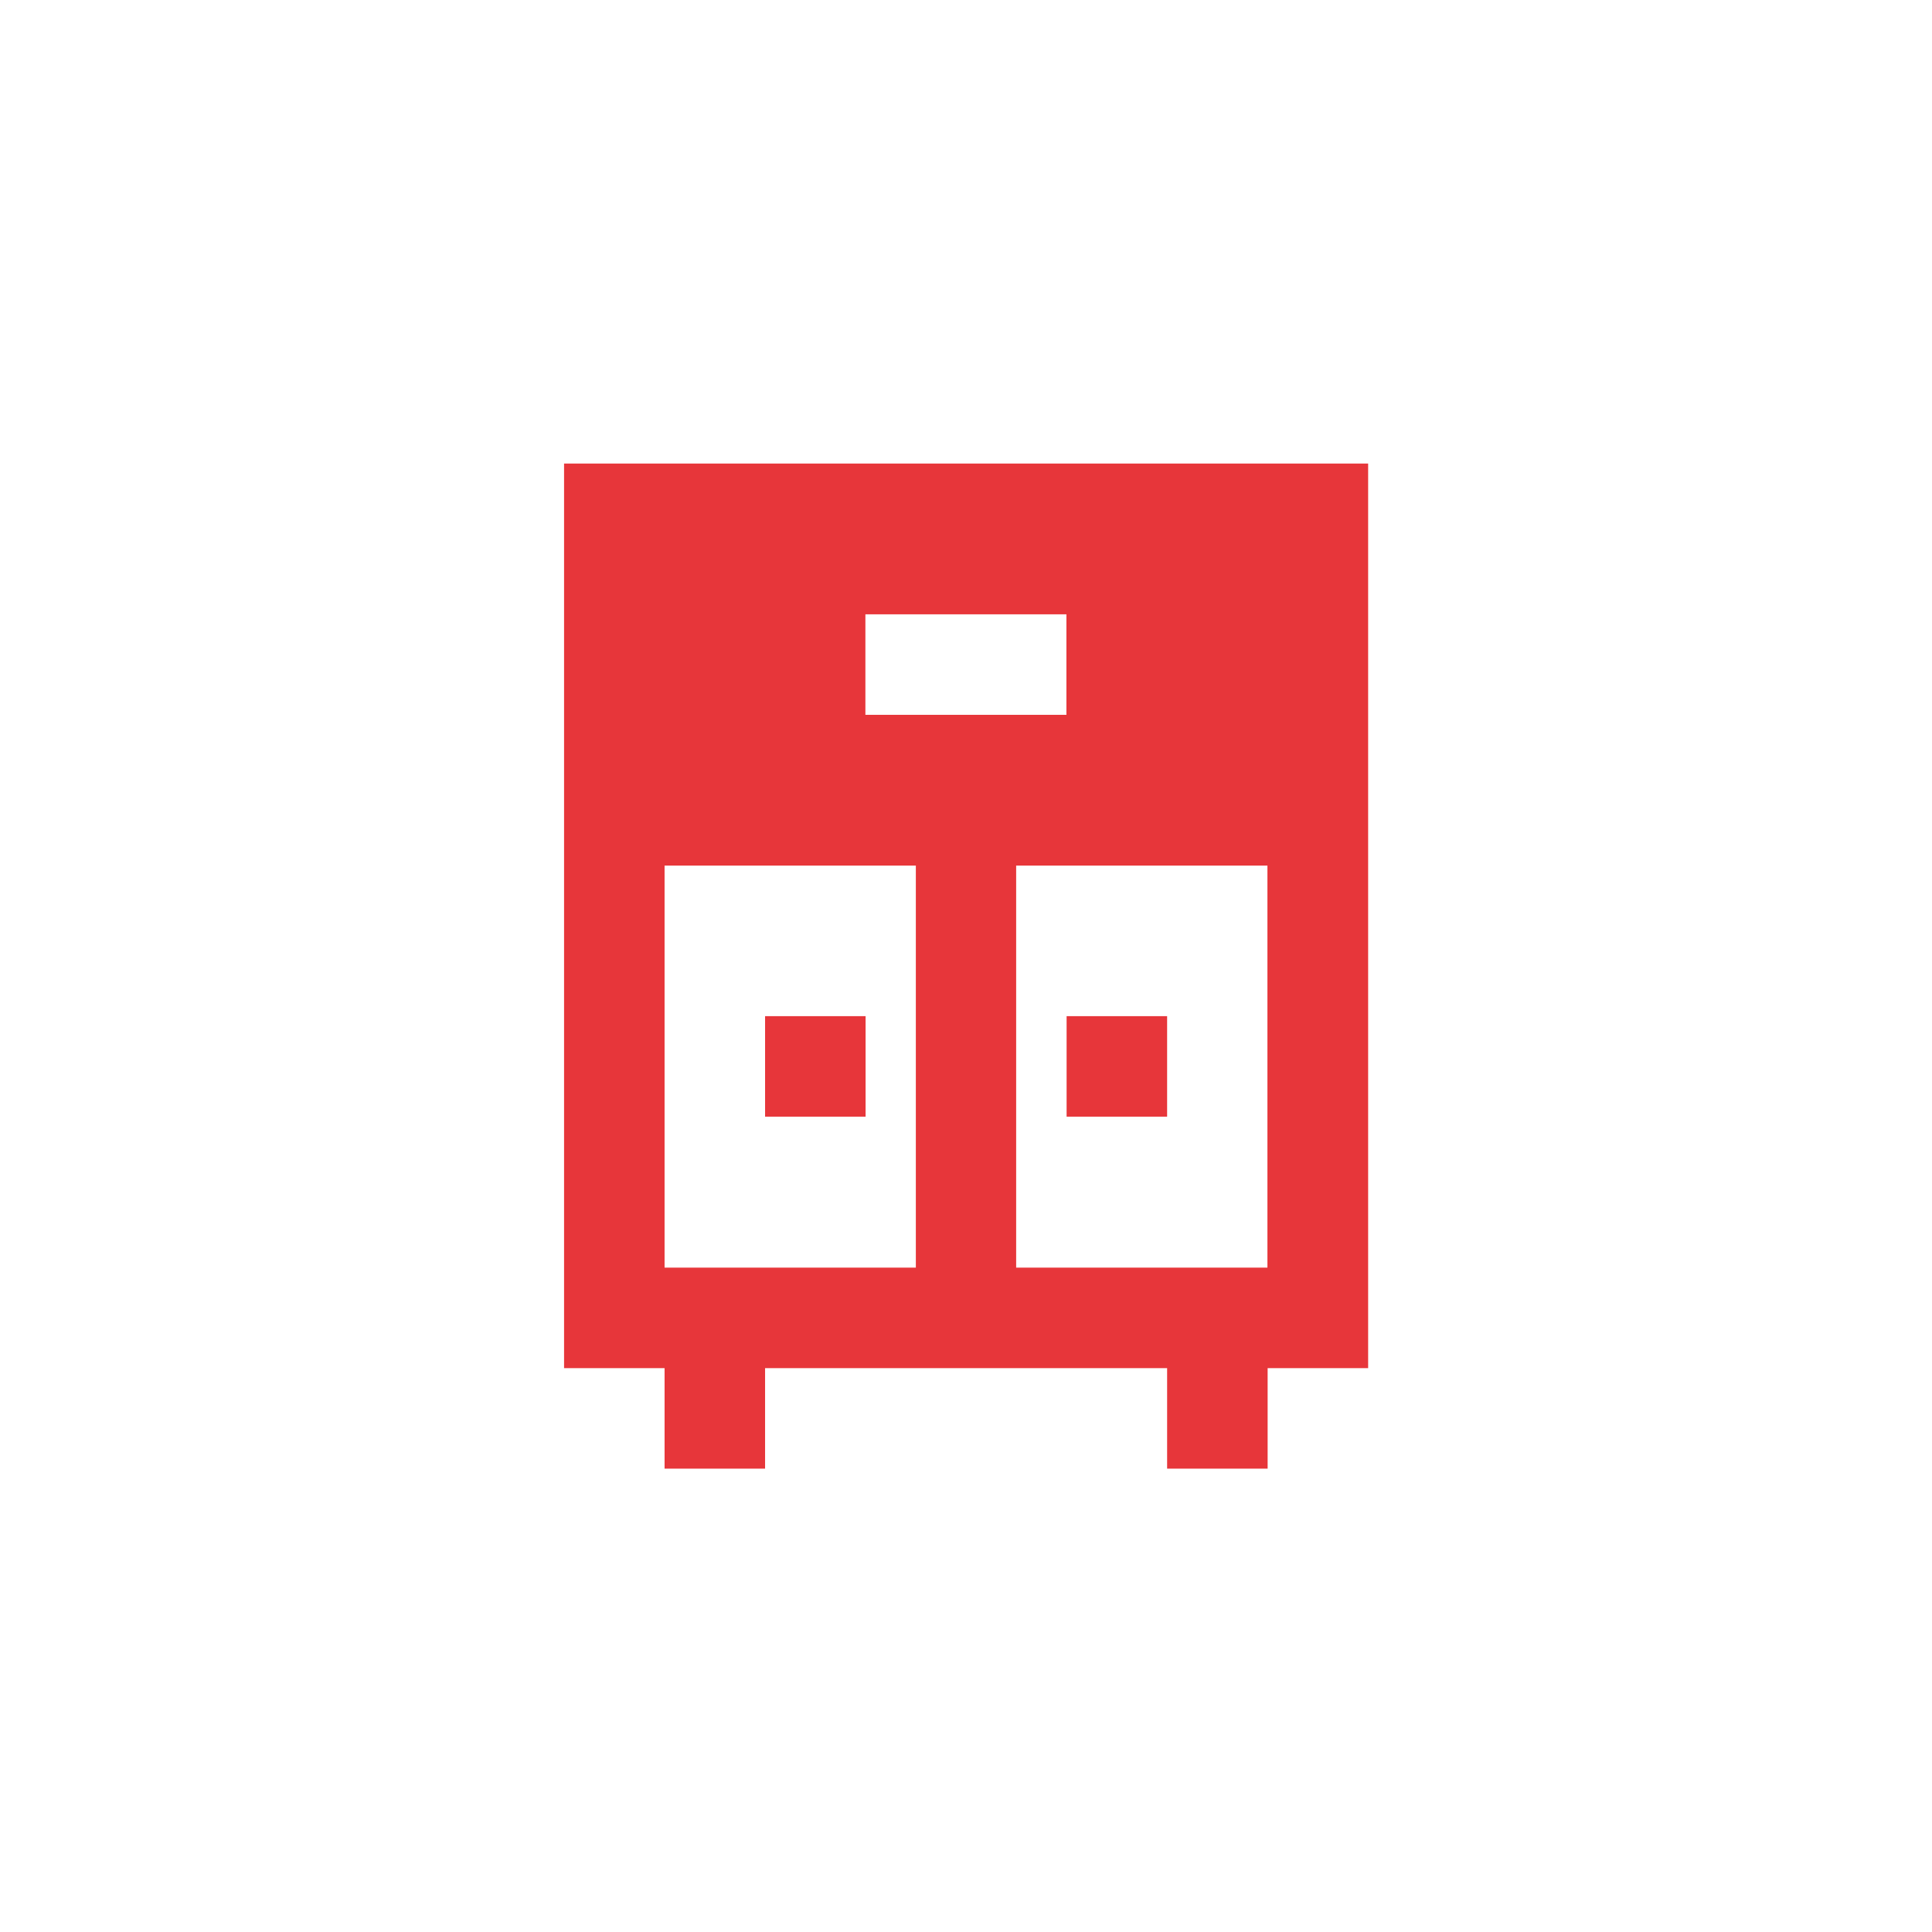 <?xml version="1.0" encoding="utf-8"?>
<!-- Generator: Adobe Illustrator 24.3.0, SVG Export Plug-In . SVG Version: 6.00 Build 0)  -->
<svg xmlns="http://www.w3.org/2000/svg" version="1.1" id="Calque_1" xmlns:xlink="http://www.w3.org/1999/xlink" viewBox="0 0 96.11 96.11" style="enable-background:new 0 0 96.11 96.11;" xml:space="preserve" preserveAspectRatio="xMinYMin">
<style type="text/css">
	.st0{fill:#4D4949;}
	.st1{fill:none;stroke:#07070C;stroke-width:4.895;stroke-miterlimit:10;}
	.st2{fill:#E7363A;}
	.st3{fill:none;}
	.st4{fill:none;stroke:#4D4949;stroke-width:1.311;stroke-miterlimit:10;}
	.st5{fill:none;stroke:#4D4949;stroke-width:1.8;stroke-miterlimit:10;}
	.st6{fill:#B0B0B1;}
	.st7{fill:#D7D7D7;}
	.st8{fill:#FFFFFF;}
	.st9{fill-rule:evenodd;clip-rule:evenodd;fill:#B0B0B1;}
	.st10{clip-path:url(#SVGID_2_);}
	.st11{fill:none;stroke:#B0B0B1;stroke-width:3;stroke-miterlimit:10;}
	.st12{clip-path:url(#SVGID_6_);fill:#E7363A;}
	.st13{clip-path:url(#SVGID_8_);fill:#E7363A;}
</style>
<g>
	<rect x="53.06" y="50.55" class="st2" width="5" height="5"/>
	<rect x="38.06" y="50.55" class="st2" width="5" height="5"/>
	<path class="st2" d="M33.06,43.06h12.5v20h-12.5V43.06z M50.55,43.06h12.5v20h-12.5V43.06z M43.05,30.56h10v5h-10V30.56z
		 M28.06,23.06v45h5v5h5v-5h20v5h5v-5h5v-45H28.06z"/>
</g>
</svg>
